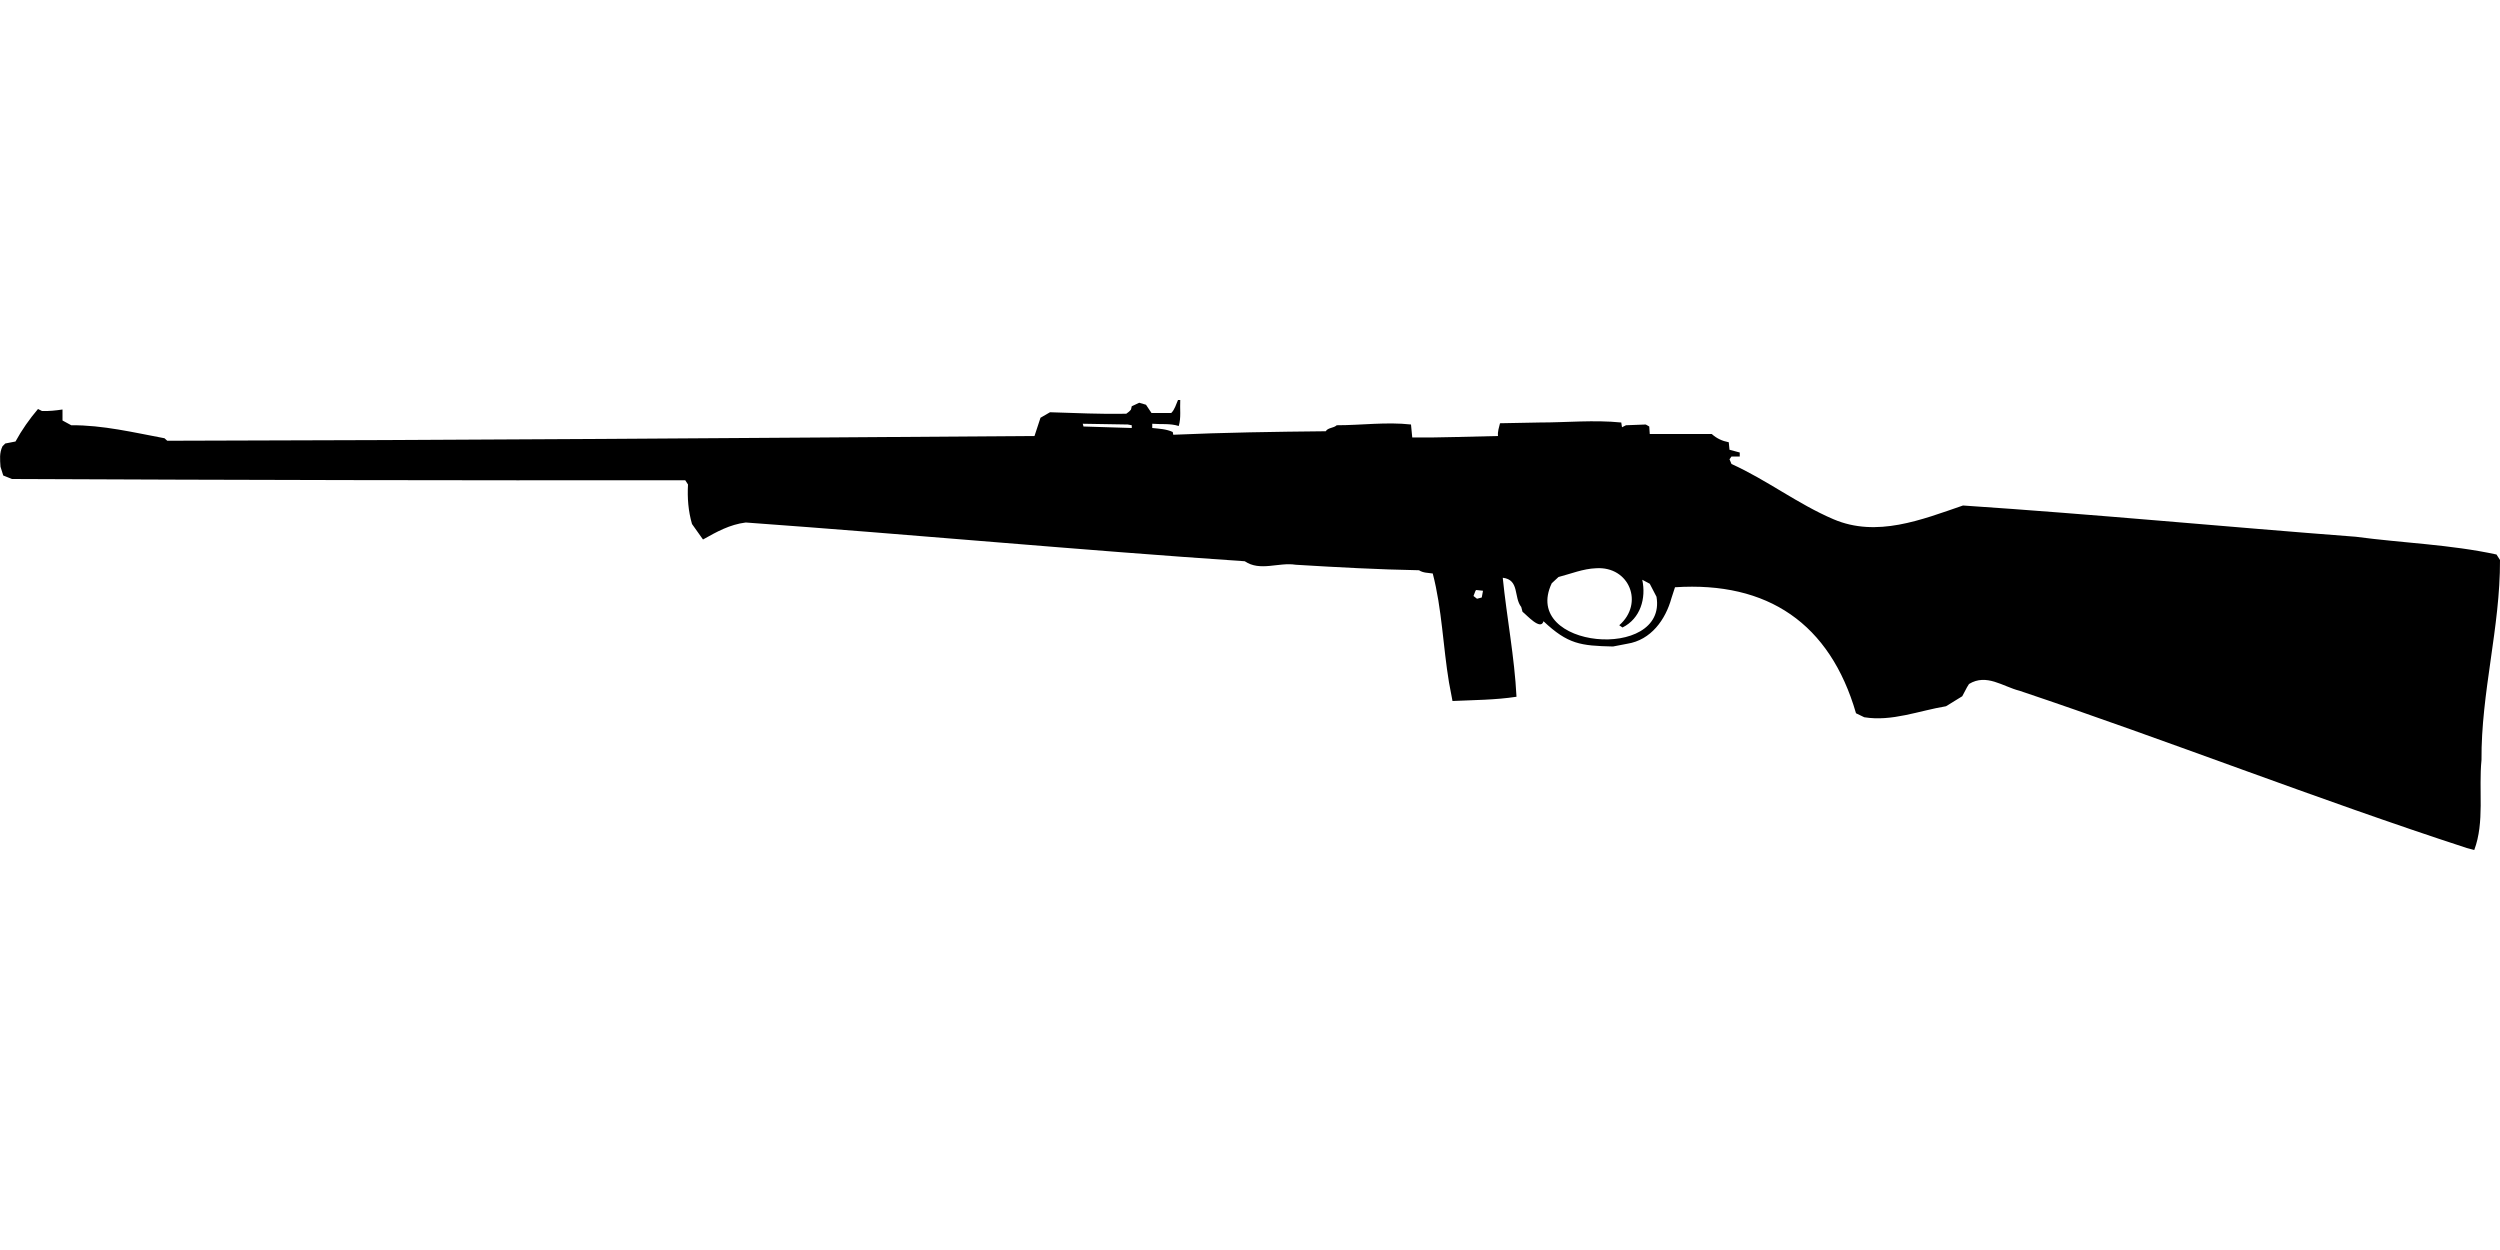 <?xml version="1.0" encoding="UTF-8"?>
<!DOCTYPE svg PUBLIC "-//W3C//DTD SVG 1.1//EN" "http://www.w3.org/Graphics/SVG/1.1/DTD/svg11.dtd">
<svg xmlns="http://www.w3.org/2000/svg" width="1000" height="500" version="1.1" viewBox="0 0 1000 500">
<path d="M471.2,160C470.4,161.8 469.9,163.8 468.5,165.2L460.6,165.2L458.4,161.9L455.7,161.1L452.7,162.5L452.4,163.8C451.9,164.5 451.2,165 450.5,165.5C440.3,165.7 430.2,165.2 420,164.9L416.2,167.1L413.8,174.4C298.2,175.2 182.5,176.1 66.9,176.3L65.8,175.3C53.5,173 41.1,170 28.5,170.1L25,168.2L25,163.8C22.3,164.2 19.6,164.5 16.8,164.4L15.2,163.6C11.8,167.6 8.7,172 6.2,176.6L2.1,177.4L1,178.5C-0.3,181.2 0,183.8 0.2,186.7L1.3,190.2L4.8,191.6C94.6,192 184.3,192.2 274.1,192.1L275.2,193.8C274.9,199.2 275.3,204.4 276.8,209.6L281.2,215.8C286.7,212.7 291.9,209.8 298.3,209C364.9,213.8 431.3,220 497.9,224.5C504.1,228.7 511.4,224.8 518.3,225.9C534.8,226.9 551.2,227.8 567.6,228.1C569.3,229.2 571.2,229.1 573.1,229.4C576.8,243.6 577.2,258.6 579.6,273L581,280.4C589.5,280 598.1,280 606.6,278.7C605.8,262.8 602.7,247 601.1,231.1C607.9,231.9 605.4,238.9 608.5,242.8L609,244.7C610.7,246 616.3,252.4 617.4,248.5C627.2,257.7 632.2,258.3 645.2,258.6L650.9,257.5C660.4,256 666.2,247.9 668.6,239.2L670,234.9C707.1,232.5 732,249.4 742.4,285.3L745.7,286.9C756.8,288.7 767.5,284.3 778.4,282.5L784.9,278.5L786.8,274.9L787.6,273.6C794.6,269.3 801.1,274.6 807.8,276.3C867.7,296.4 926.6,319.6 986.7,339.2L989.7,340C993.9,328.8 991.4,315.9 992.6,304C992.4,277.1 1000.1,250.9 1000,224L998.6,221.8C980.2,217.8 961,217.2 942.3,214.7C889.9,210.7 837.6,205.7 785.2,202.2C768.6,207.9 750.7,215.1 733.4,207.7C719.1,201.6 706.6,191.9 692.6,185.6L691.8,183.7L692.6,182.6L695.9,182.6L695.9,181L691.8,179.9L691.5,176.9C688.9,176.4 686.7,175.4 684.7,173.6C676.4,173.6 668.2,173.6 659.9,173.6L659.7,170.6L658.3,169.8L650.4,170.1L648.8,170.9L648.5,169C637.6,167.9 626.7,169 615.8,169L600,169.3C599.6,171 599,172.6 599.2,174.4C587.8,174.6 576.3,175.1 564.9,175L564.4,169.8C554.6,168.7 544.5,170.1 534.7,170.1C533.4,171.3 531.2,171 530.3,172.5C510,172.7 489.6,173 469.3,173.9L469.1,172.8C466.5,171.6 463.7,171.5 460.9,171.2L460.9,169.5C464.4,169.8 468.1,169.3 471.5,170.4C472.5,167 471.9,163.5 472.1,160L472.1,160ZM433.1,169.5L451.1,169.8L452.7,170.1L452.7,171.2L433.4,170.6L433.4,170.6ZM638.4,227.3C651.8,226.4 657.7,241.4 647.7,250.1L649,251C656.2,247.4 658.5,239.3 656.9,231.9L659.9,233.5L662.6,238.7C667,264.6 608.2,259.6 620.7,233.3L623.4,230.8C628.4,229.5 633.2,227.5 638.4,227.3ZM590.5,236L593.2,236.3L592.7,239L590.8,239.5L589.4,238.4L590.2,236.3L590.2,236.3Z"/>
</svg>
